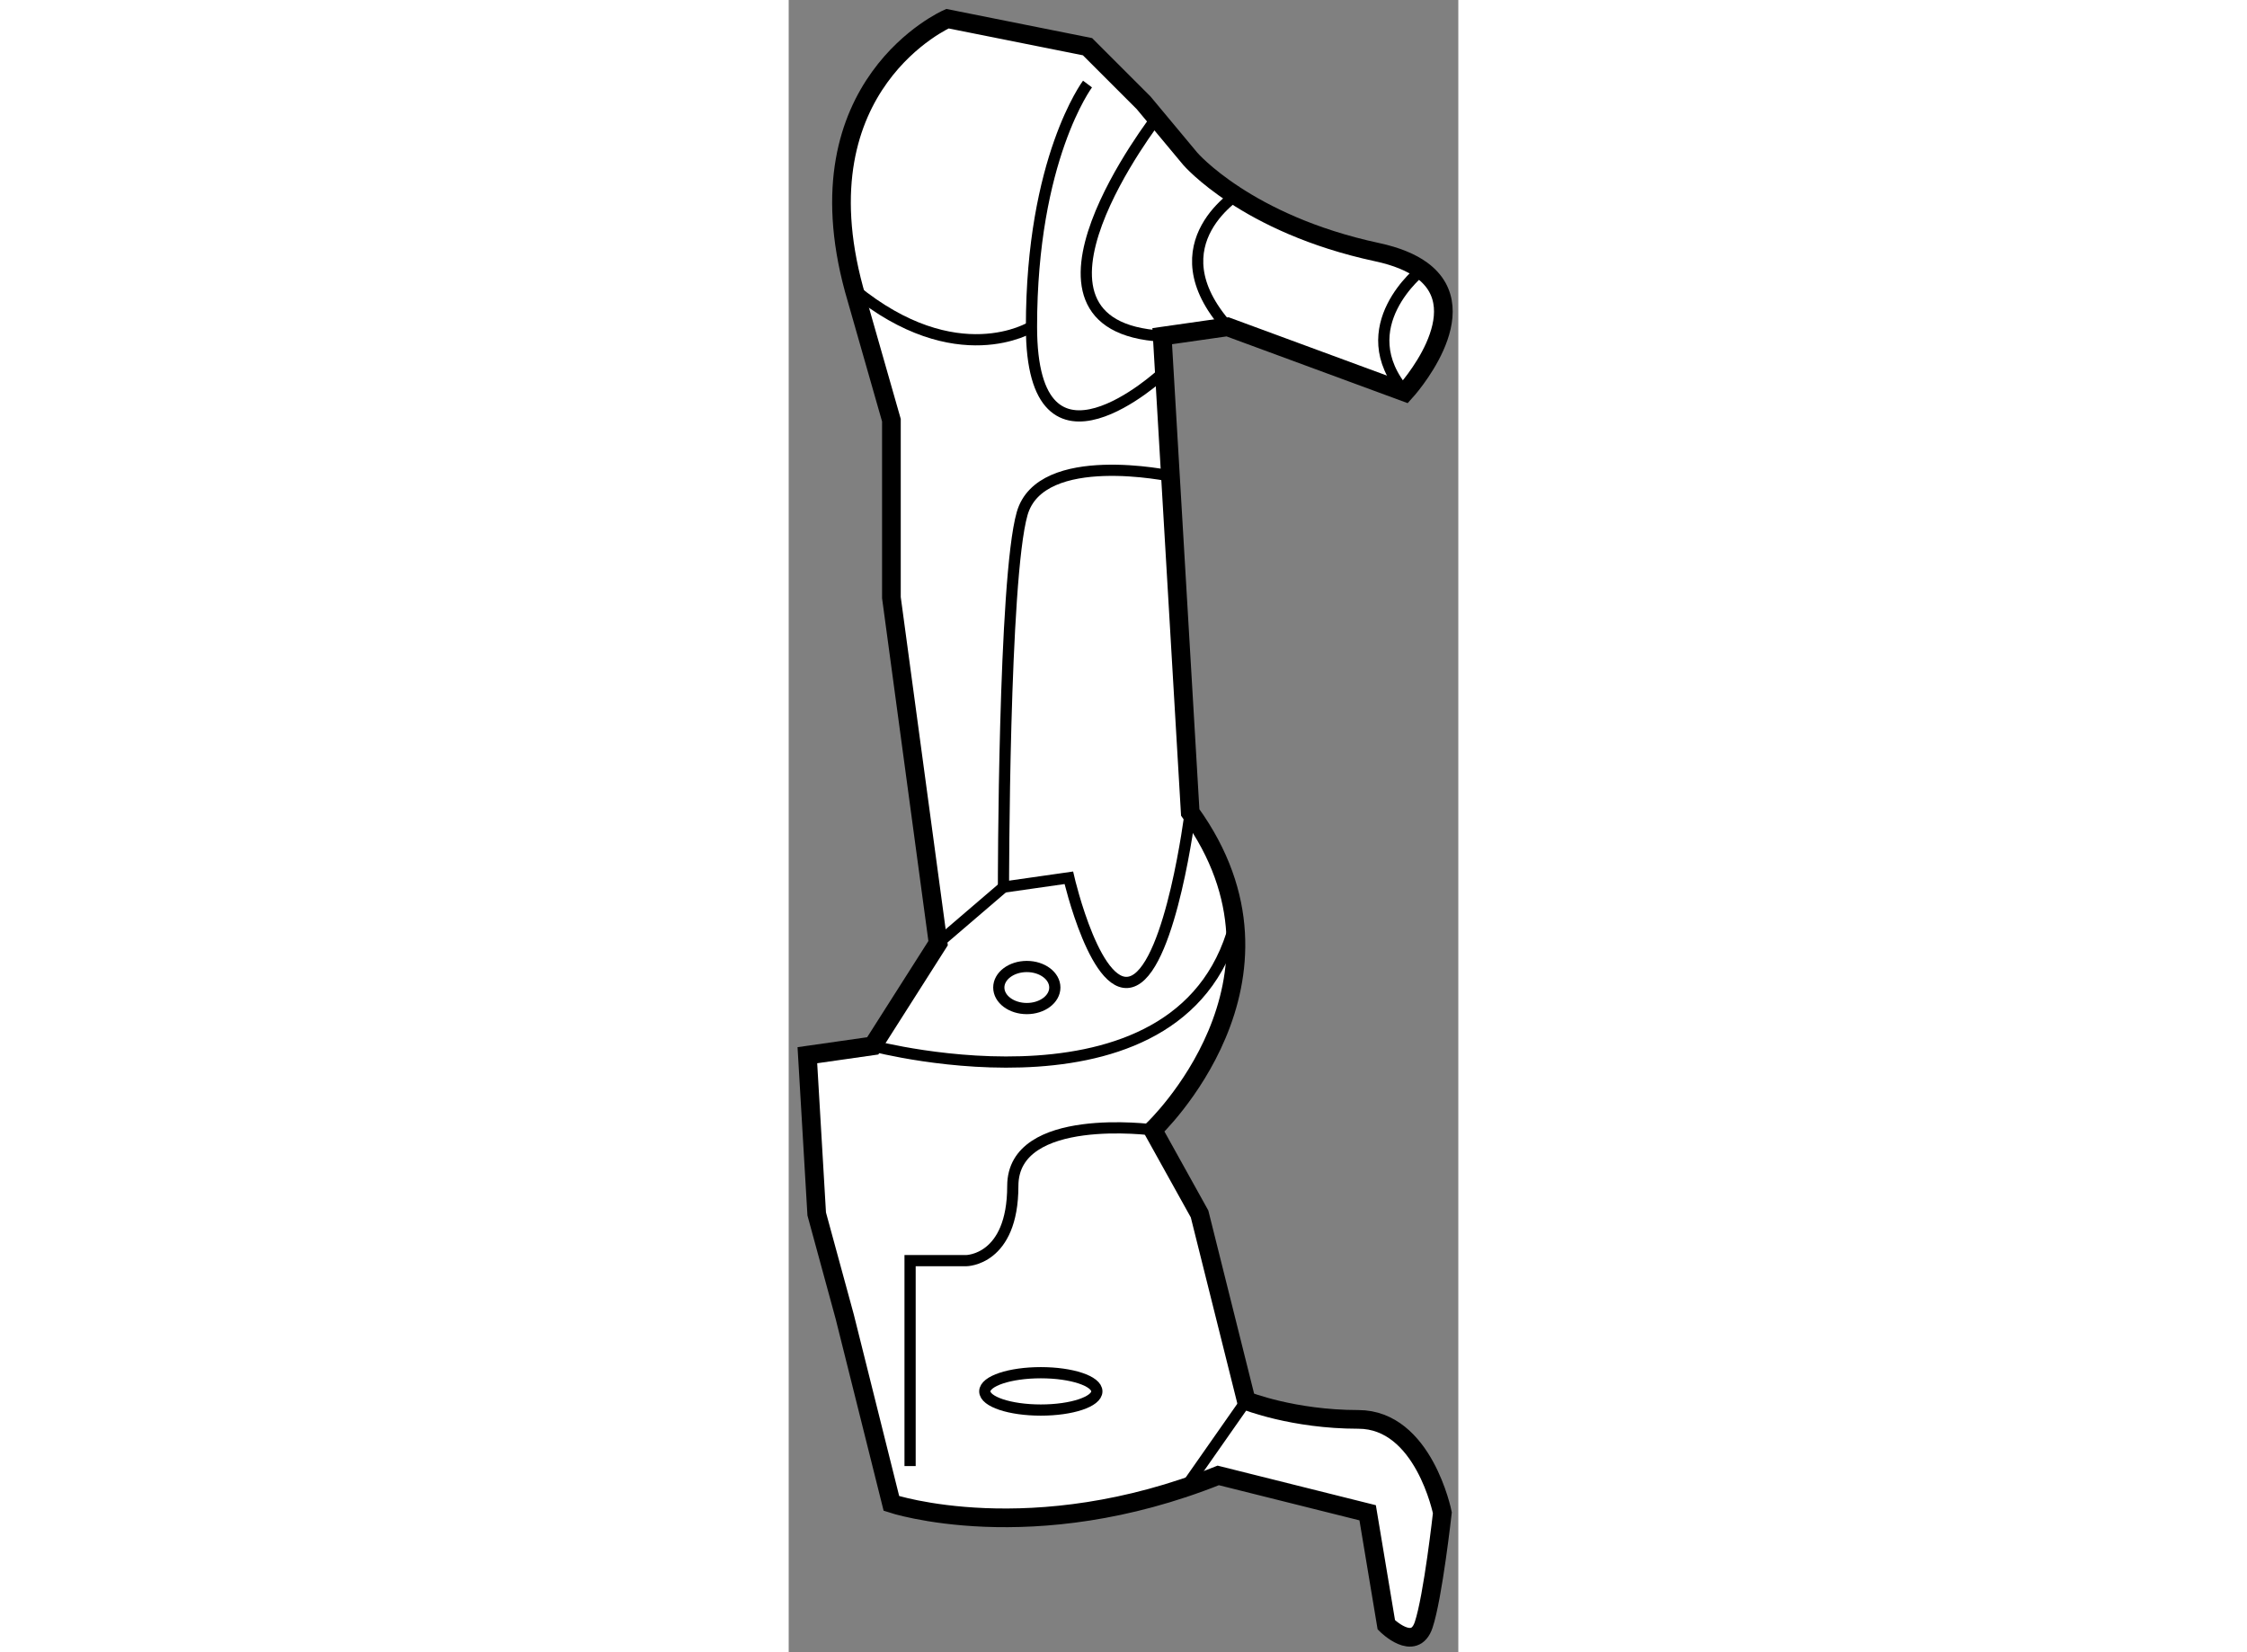 <?xml version="1.0" encoding="utf-8"?>
<!-- Generator: Adobe Illustrator 15.1.0, SVG Export Plug-In . SVG Version: 6.00 Build 0)  -->
<!DOCTYPE svg PUBLIC "-//W3C//DTD SVG 1.1//EN" "http://www.w3.org/Graphics/SVG/1.1/DTD/svg11.dtd">
<svg version="1.1" xmlns="http://www.w3.org/2000/svg" xmlns:xlink="http://www.w3.org/1999/xlink" x="0px" y="0px" width="244.8px"
	 height="180px" viewBox="165.5 71.75 17.927 44.233" enable-background="new 0 0 244.8 180" xml:space="preserve">
	
<rect x="165.5" y="71.75" width="17.927" height="44.233" fill="#808080" stroke="none"/>
	
<g><path fill="#FFFFFF" stroke="#000000" stroke-width="0.5" d="M177.25,80.5l4.75,1.75c0,0,1.978-2.158,0.443-3.271
			c-0.274-0.199-0.662-0.365-1.193-0.479c-3.5-0.75-5-2.5-5-2.5L175,74.5l-1.5-1.5l-3.75-0.75c0,0-4,1.75-2.5,7.25l1,3.5v4.75
			L169.5,97l-1.75,2.75L166,100l0.25,4.25L167,107l1.25,5c0,0,3.75,1.25,8.75-0.75l4,1l0.5,3c0,0,0.75,0.75,1,0s0.5-3,0.5-3
			s-0.5-2.5-2.25-2.5s-3-0.5-3-0.5l-1.25-5l-1.25-2.25c0,0,4.25-4,1-8.5l-0.75-12.75L177.25,80.5z"></path><path fill="none" stroke="#000000" stroke-width="0.3" d="M167.75,99.75c0,0,8.5,2.25,9.75-3.5"></path><ellipse fill="none" stroke="#000000" stroke-width="0.3" cx="172.25" cy="109" rx="1.5" ry="0.5"></ellipse><path fill="none" stroke="#000000" stroke-width="0.3" d="M175.375,74.875c0,0-4.375,5.625,0.125,5.875"></path><path fill="none" stroke="#000000" stroke-width="0.3" d="M173.5,74c0,0-1.5,2-1.5,6.5s3.5,1.25,3.5,1.25"></path><path fill="none" stroke="#000000" stroke-width="0.3" d="M177.625,76.875c0,0-2.375,1.375-0.375,3.625"></path><path fill="none" stroke="#000000" stroke-width="0.3" d="M172,80.5c0,0-2,1.25-4.75-1"></path><path fill="none" stroke="#000000" stroke-width="0.3" d="M175.25,102c0,0-3.75-0.5-3.75,1.5s-1.25,2-1.25,2h-1.5v5.5"></path><line fill="none" stroke="#000000" stroke-width="0.3" x1="177.75" y1="109.25" x2="176" y2="111.75"></line><path fill="none" stroke="#000000" stroke-width="0.3" d="M176.25,93.5c0,0-0.5,4-1.5,4.5S173,95.25,173,95.25l-1.75,0.25
			c0,0,0-8.25,0.5-10s4-1,4-1"></path><line fill="none" stroke="#000000" stroke-width="0.3" x1="169.5" y1="97" x2="171.25" y2="95.5"></line><path fill="none" stroke="#000000" stroke-width="0.3" d="M182.443,78.979c0,0-1.943,1.521-0.443,3.271"></path><ellipse fill="none" stroke="#000000" stroke-width="0.3" cx="171.875" cy="98.188" rx="0.75" ry="0.563"></ellipse></g>


</svg>